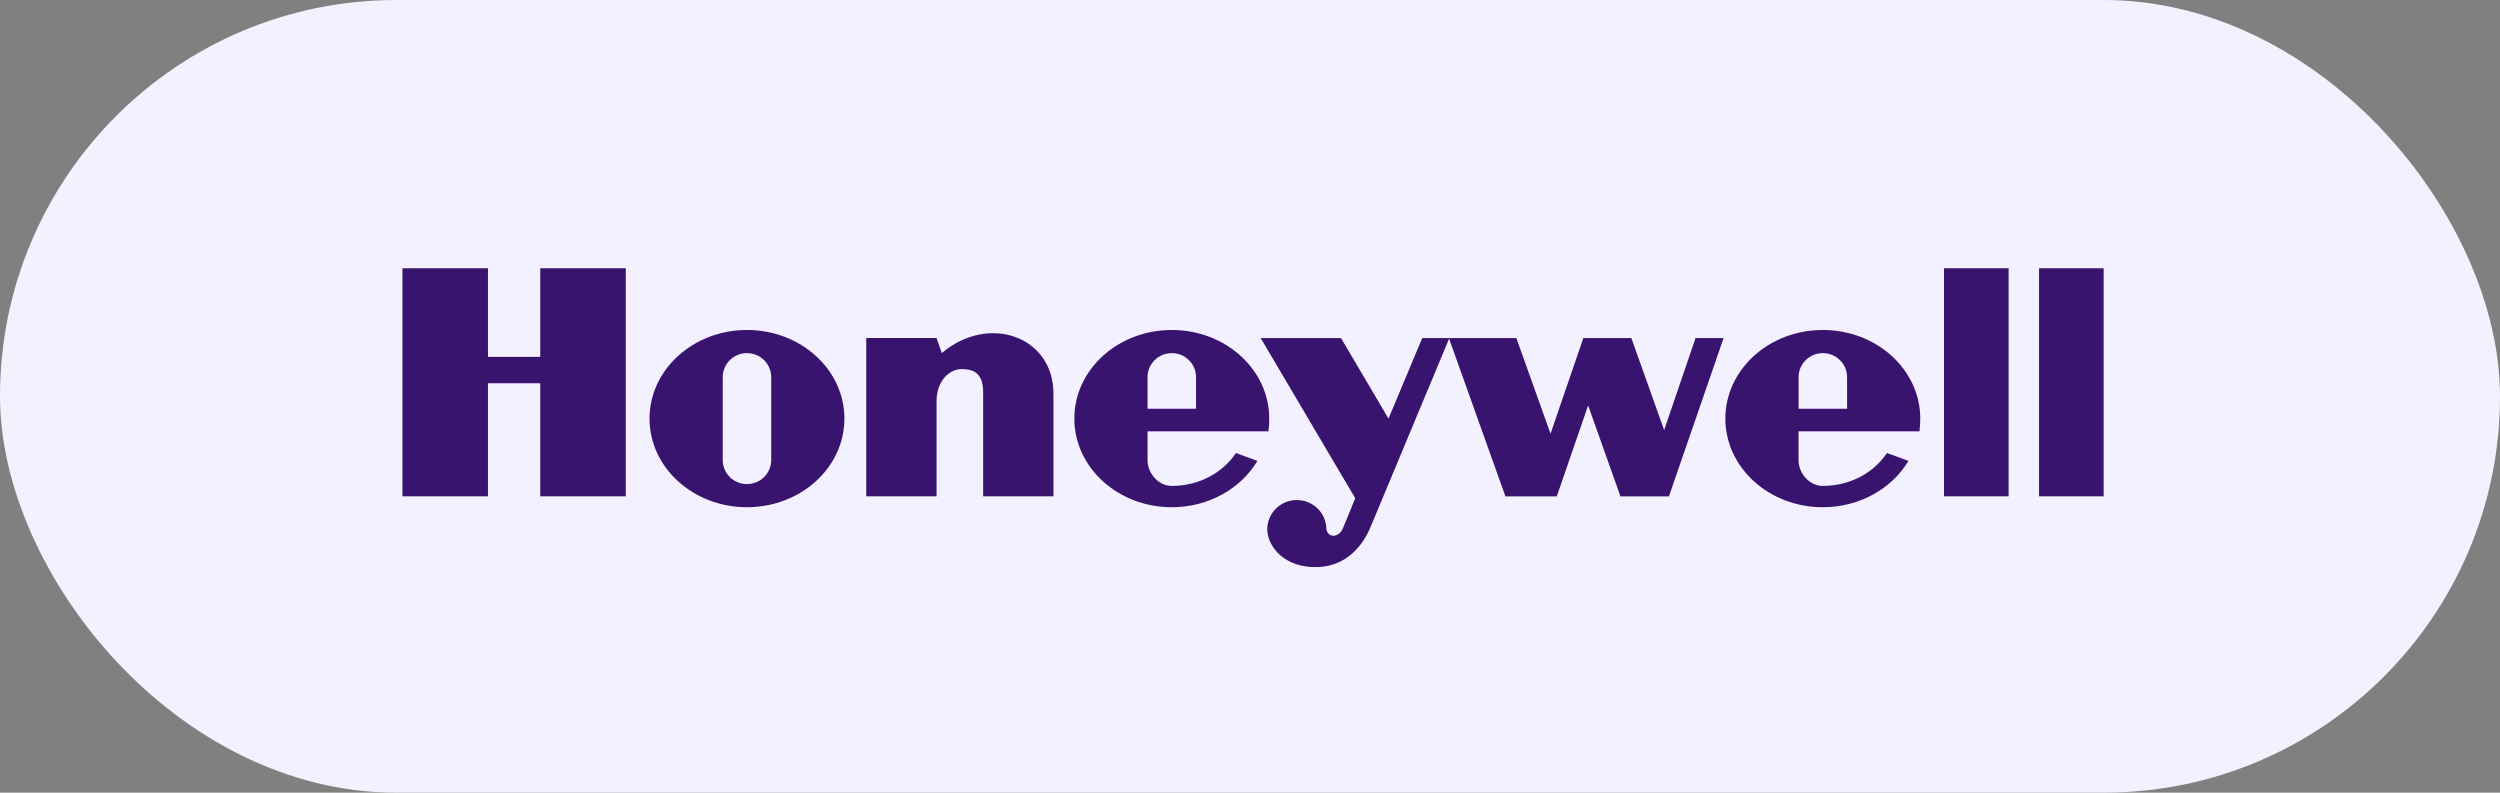 <?xml version="1.0" encoding="UTF-8"?> <svg xmlns="http://www.w3.org/2000/svg" width="410" height="130" viewBox="0 0 410 130" fill="none"><rect x="0" y="0" width="410" height="130" fill="#808080" stroke="none"/><rect width="410" height="130" rx="65" fill="#F3F1FF"></rect><g clip-path="url(#clip0_1166_14)"><path fill-rule="evenodd" clip-rule="evenodd" d="M318.815 81.402H329.414V44H318.815V81.402Z" fill="#39146F"></path><path fill-rule="evenodd" clip-rule="evenodd" d="M345 44V81.402H334.402V44H345Z" fill="#39146F"></path><path fill-rule="evenodd" clip-rule="evenodd" d="M88.6 58.528H80.027V44H66V81.402H80.027V62.858H88.6V81.402H102.63V44H88.6V58.528Z" fill="#39146F"></path><path fill-rule="evenodd" clip-rule="evenodd" d="M154.452 57.908L153.596 55.435H142.063V81.398H153.596V65.788C153.596 62.389 155.777 60.532 157.65 60.532C159.21 60.532 161.235 60.842 161.235 64.242V81.398H172.767V64.552C172.767 55.125 162.091 51.415 154.452 57.904V57.908Z" fill="#39146F"></path><path fill-rule="evenodd" clip-rule="evenodd" d="M272.912 70.506L267.537 55.439H259.668L254.288 71.126L248.679 55.439H233.249L227.713 68.653L219.922 55.439H206.751L222.259 81.712L220.234 86.658C219.531 88.205 217.851 88.282 217.526 86.813C217.526 84.157 215.353 82.006 212.678 82.006C210.003 82.006 207.83 84.157 207.83 86.813C207.85 89.597 210.653 93.229 216.185 92.996C221.72 92.763 224.054 88.205 224.836 86.275L237.652 55.545L246.892 81.41H255.309L260.454 66.494L265.755 81.41H273.702L282.667 55.447H278.069L272.925 70.514L272.912 70.506Z" fill="#39146F"></path><path fill-rule="evenodd" clip-rule="evenodd" d="M122.501 54.117C113.677 54.117 106.524 60.622 106.524 68.649C106.524 76.676 113.677 83.185 122.501 83.185C131.326 83.185 138.483 76.68 138.483 68.649C138.483 60.618 131.33 54.117 122.501 54.117ZM126.477 75.448C126.477 77.627 124.699 79.39 122.501 79.39C120.304 79.39 118.53 77.627 118.53 75.448V61.85C118.53 59.675 120.308 57.912 122.501 57.912C124.695 57.912 126.477 59.675 126.477 61.85V75.448Z" fill="#39146F"></path><path fill-rule="evenodd" clip-rule="evenodd" d="M208.027 70.734C208.114 70.126 208.155 69.277 208.155 68.649C208.155 60.622 201.002 54.117 192.173 54.117C183.345 54.117 176.192 60.622 176.192 68.649C176.192 76.676 183.345 83.185 192.173 83.185C198.236 83.185 203.512 80.112 206.22 75.587L202.689 74.293C200.557 77.525 196.643 79.692 192.173 79.692C189.975 79.692 188.197 77.631 188.197 75.452V70.738H208.027V70.734ZM188.197 61.85C188.197 59.675 189.975 57.912 192.173 57.912C194.371 57.912 196.149 59.675 196.149 61.85V67.029H188.197V61.85Z" fill="#39146F"></path><path fill-rule="evenodd" clip-rule="evenodd" d="M314.794 70.734C314.881 70.126 314.922 69.277 314.922 68.649C314.922 60.622 307.769 54.117 298.94 54.117C290.112 54.117 282.959 60.622 282.959 68.649C282.959 76.676 290.112 83.185 298.94 83.185C305.007 83.185 310.279 80.112 312.987 75.587L309.456 74.293C307.324 77.525 303.41 79.692 298.936 79.692C296.742 79.692 294.96 77.631 294.96 75.452V70.738H314.786L314.794 70.734ZM294.969 61.85C294.969 59.675 296.747 57.912 298.944 57.912C301.142 57.912 302.92 59.675 302.92 61.85V67.029H294.969V61.85Z" fill="#39146F"></path></g><defs><clipPath id="clip0_1166_14"><rect width="279" height="49" fill="white" transform="translate(66 44)"></rect></clipPath></defs></svg> 